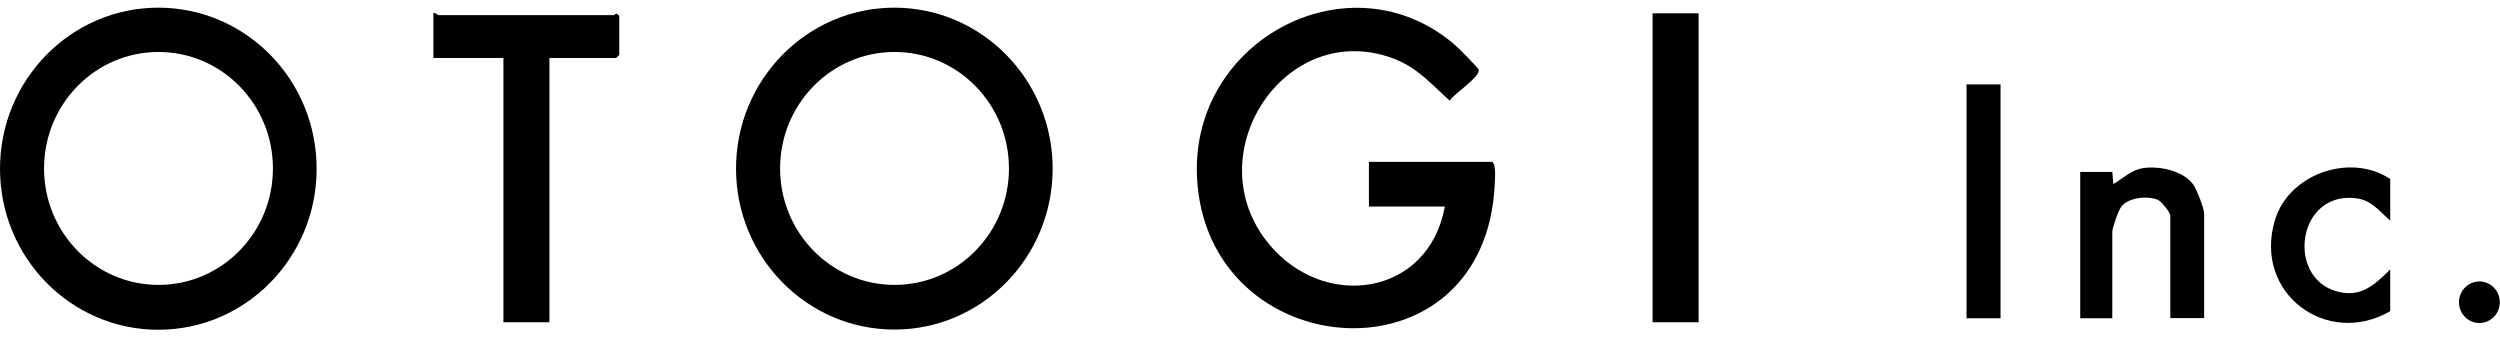 <svg width="163" height="22" viewBox="0 0 163 22" fill="none" xmlns="http://www.w3.org/2000/svg">
<g clip-path="url(#clip0_3001_4865)">
<path d="M68.633 10.994C68.633 16.794 64.009 21.488 58.311 21.488C52.613 21.488 47.989 16.782 47.989 10.994C47.989 5.206 52.613 0.5 58.311 0.5C64.009 0.5 68.633 5.206 68.633 10.994ZM65.784 10.982C65.784 6.787 62.444 3.388 58.323 3.388C54.201 3.388 50.862 6.787 50.862 10.982C50.862 15.177 54.201 18.576 58.323 18.576C62.444 18.576 65.784 15.177 65.784 10.982Z" fill="black"/>
<path d="M20.644 11.006C20.644 16.806 16.02 21.5 10.322 21.5C4.624 21.5 0 16.806 0 11.006C0 5.206 4.624 0.5 10.322 0.5C16.02 0.5 20.644 5.194 20.644 10.994V11.006ZM17.795 10.982C17.795 6.787 14.455 3.388 10.334 3.388C6.212 3.388 2.872 6.787 2.872 10.982C2.872 15.177 6.212 18.576 10.334 18.576C14.455 18.576 17.795 15.177 17.795 10.982Z" fill="black"/>
<path d="M97.263 10.542C97.555 10.637 97.473 11.624 97.461 11.933C96.913 25.291 78.628 23.924 78.044 11.541C77.624 2.556 88.074 -2.911 94.858 2.924C95.068 3.103 96.376 4.422 96.41 4.541C96.527 5.016 94.811 6.098 94.519 6.561C93.328 5.492 92.406 4.398 90.853 3.816C83.777 1.166 77.927 10.103 82.738 15.914C86.346 20.276 93.141 19.313 94.204 13.466H89.253V10.554H97.263V10.542Z" fill="black"/>
<path d="M35.823 3.78V21.013H32.822V3.78H28.256V0.857C28.397 0.809 28.537 0.987 28.583 0.987H40.049C40.049 0.987 40.19 0.75 40.376 1.059V3.578L40.178 3.78H35.811H35.823Z" fill="black"/>
<path d="M110.749 0.868H107.748V21.013H110.749V0.868Z" fill="black"/>
<path d="M143.723 20.739H141.504V14.048C141.504 13.858 140.92 13.121 140.687 13.026C140.021 12.753 138.795 12.86 138.316 13.466C138.13 13.692 137.721 14.857 137.721 15.118V20.751H135.631V11.208H137.721L137.791 12.004C138.422 11.624 138.982 11.065 139.753 10.958C140.804 10.816 142.31 11.113 142.987 12.016C143.22 12.325 143.711 13.585 143.711 13.93V20.751L143.723 20.739Z" fill="black"/>
<path d="M155.842 14.381C155.084 13.739 154.64 13.038 153.566 12.919C149.794 12.503 149.07 18.018 152.293 18.98C153.881 19.456 154.792 18.612 155.842 17.566V20.288C151.732 22.677 146.898 19.135 148.323 14.357C149.234 11.315 153.262 9.948 155.842 11.671V14.393V14.381Z" fill="black"/>
<path d="M130.435 5.503H128.217V20.751H130.435V5.503Z" fill="black"/>
<path d="M161.657 21.06C162.392 21.06 162.988 20.454 162.988 19.705C162.988 18.957 162.392 18.351 161.657 18.351C160.922 18.351 160.326 18.957 160.326 19.705C160.326 20.454 160.922 21.06 161.657 21.06Z" fill="black"/>
</g>
<defs>
<clipPath id="clip0_3001_4865">
<rect width="163" height="21" fill="white" transform="translate(0 0.5)"/>
</clipPath>
</defs>
</svg>
